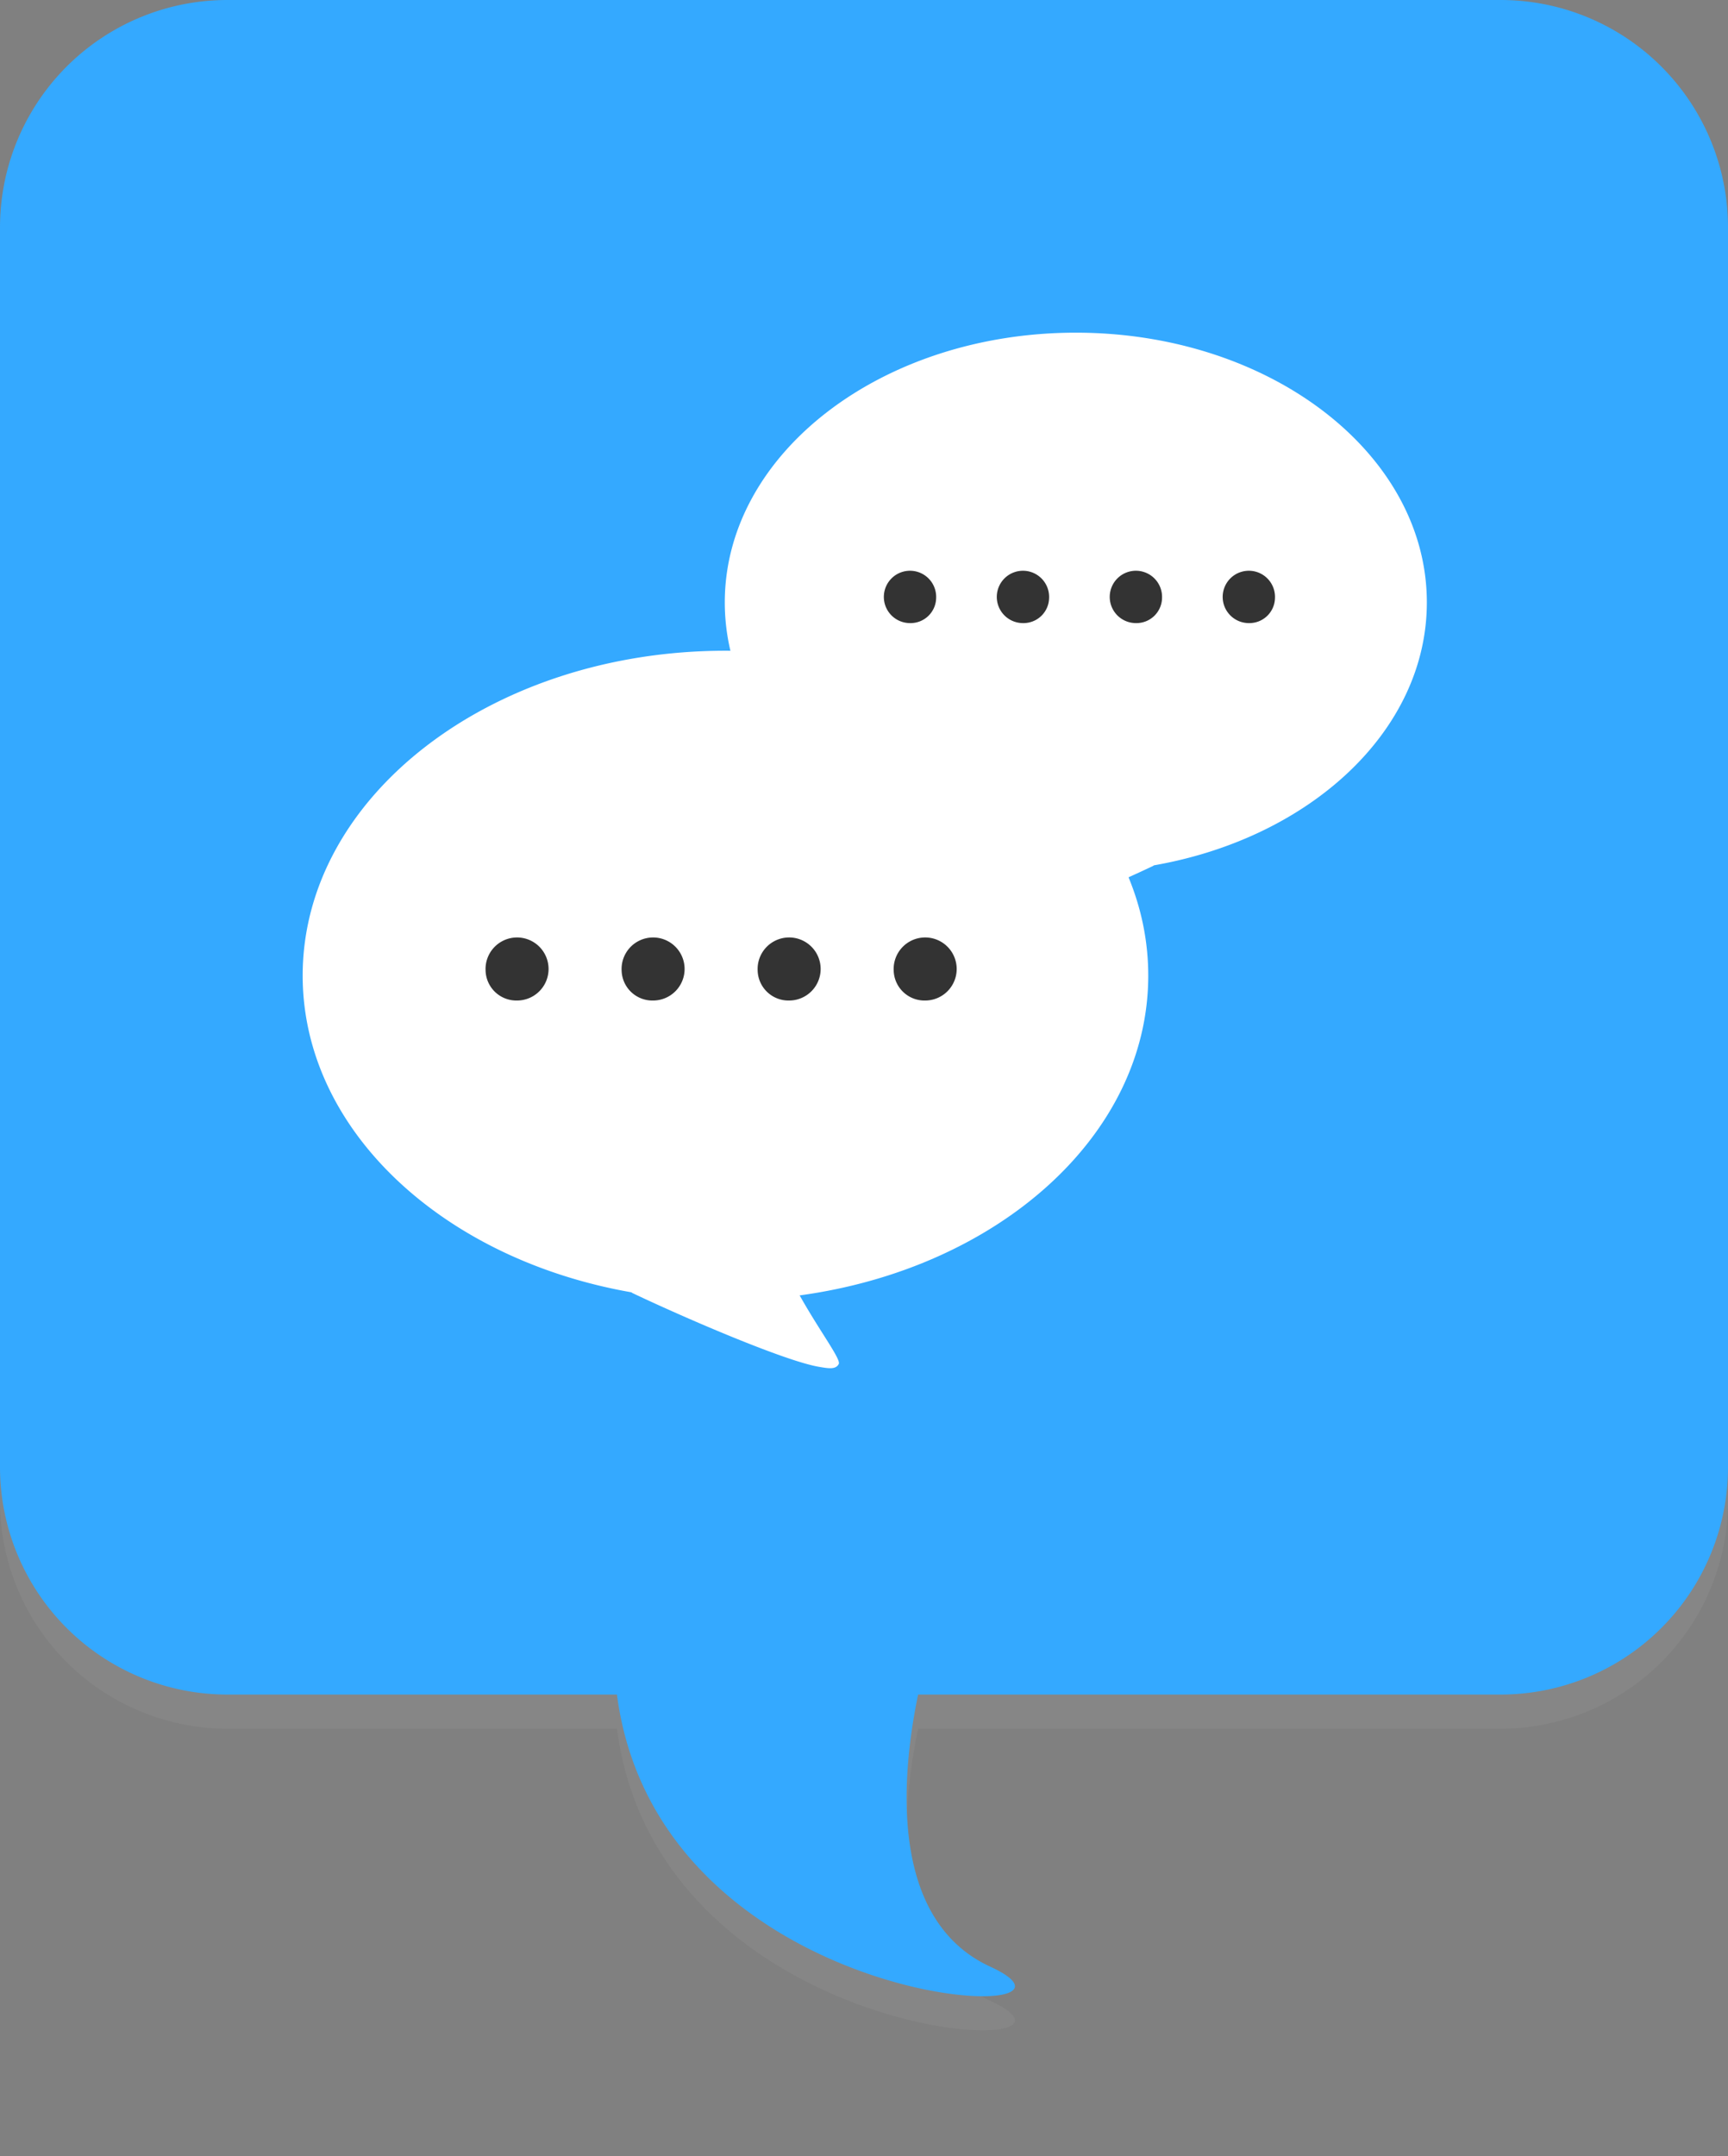 <svg xmlns="http://www.w3.org/2000/svg" width="600" height="748.412" viewBox="0 0 600 748.412">
  <rect x="0" y="0" width="600" height="748.412" fill="#808080" stroke="none"/>
  <g id="グループ_3221" data-name="グループ 3221" transform="translate(-1182 -2587)">
    <path id="パス_23930" data-name="パス 23930" d="M0,195.791Z" transform="translate(1482.261 3044.278)" fill="#d8d8d8"/>
    <path id="パス_23928" data-name="パス 23928" d="M742.552,331.665H300.447A78.946,78.946,0,0,0,221.5,410.612V840.875a78.946,78.946,0,0,0,78.947,78.948H435.716c14.6,111.568,176.743,116.1,129.635,94.452-35.961-16.527-30.6-67.851-25.062-94.452H742.552A78.946,78.946,0,0,0,821.5,840.875V410.612A78.946,78.946,0,0,0,742.552,331.665Z" transform="translate(960.5 2267.176)" fill="#868686"/>
    <path id="パス_23929" data-name="パス 23929" d="M742.552,331.665H300.447A78.946,78.946,0,0,0,221.5,410.612V840.875a78.946,78.946,0,0,0,78.947,78.948H435.716c14.6,111.568,176.743,116.1,129.635,94.452-35.961-16.527-30.6-67.851-25.062-94.452H742.552A78.946,78.946,0,0,0,821.5,840.875V410.612A78.946,78.946,0,0,0,742.552,331.665Z" transform="translate(960.5 2255.335)" fill="#34a9ff"/>
    <g id="グループ_3152" data-name="グループ 3152" transform="translate(1287.092 2702.467)">
      <g id="グループ_1827" data-name="グループ 1827" transform="translate(146.571)">
        <g id="グループ_1826" data-name="グループ 1826">
          <path id="パス_20469" data-name="パス 20469" d="M966.438,242.991c0-51.7,54.568-93.62,121.882-93.62s121.886,41.916,121.886,93.62c0,44.536-40.5,81.783-94.753,91.26a2.534,2.534,0,0,1-.382.248c-15.385,7.3-44.04,19.627-53.8,21.247-2.522.417-4.748.854-5.6-.841-.686-1.362,5.414-9.329,11.269-19.762C1009.826,327.375,966.438,289.086,966.438,242.991Z" transform="translate(-966.438 -149.371)" fill="#fff"/>
        </g>
        <path id="パス_20470" data-name="パス 20470" d="M1039.684,184.634a9.084,9.084,0,1,0-9.075,8.664A8.876,8.876,0,0,0,1039.684,184.634Z" transform="translate(-848.646 -92.498)" fill="#333"/>
        <path id="パス_20471" data-name="パス 20471" d="M1027.187,184.634a9.085,9.085,0,1,0-9.075,8.664A8.876,8.876,0,0,0,1027.187,184.634Z" transform="translate(-875.366 -92.498)" fill="#333"/>
        <path id="パス_20472" data-name="パス 20472" d="M1014.689,184.634a9.084,9.084,0,1,0-9.074,8.664A8.876,8.876,0,0,0,1014.689,184.634Z" transform="translate(-902.085 -92.498)" fill="#333"/>
        <path id="パス_20473" data-name="パス 20473" d="M1002.191,184.634a9.084,9.084,0,1,0-9.075,8.664A8.876,8.876,0,0,0,1002.191,184.634Z" transform="translate(-928.805 -92.498)" fill="#333"/>
      </g>
      <g id="グループ_1829" data-name="グループ 1829" transform="translate(0 110.394)">
        <g id="グループ_1828" data-name="グループ 1828">
          <path id="パス_20474" data-name="パス 20474" d="M1213.333,297.31c0-62.275-65.724-112.758-146.8-112.758s-146.8,50.483-146.8,112.758c0,53.642,48.785,98.505,114.123,109.921a3.244,3.244,0,0,0,.461.3c18.533,8.8,53.046,23.641,64.8,25.586,3.041.505,5.721,1.032,6.754-1.007.828-1.641-6.521-11.237-13.575-23.8C1161.078,398.946,1213.333,352.832,1213.333,297.31Z" transform="translate(-919.728 -184.552)" fill="#fff"/>
        </g>
        <path id="パス_20475" data-name="パス 20475" d="M939.969,227.026A10.941,10.941,0,1,1,950.9,237.459,10.69,10.69,0,0,1,939.969,227.026Z" transform="translate(-876.457 -116.054)" fill="#333"/>
        <path id="パス_20476" data-name="パス 20476" d="M955.021,227.026a10.941,10.941,0,1,1,10.929,10.434A10.689,10.689,0,0,1,955.021,227.026Z" transform="translate(-844.275 -116.054)" fill="#333"/>
        <path id="パス_20477" data-name="パス 20477" d="M970.074,227.026A10.943,10.943,0,1,1,981,237.459,10.692,10.692,0,0,1,970.074,227.026Z" transform="translate(-812.093 -116.054)" fill="#333"/>
        <path id="パス_20478" data-name="パス 20478" d="M985.127,227.026a10.943,10.943,0,1,1,10.933,10.434A10.693,10.693,0,0,1,985.127,227.026Z" transform="translate(-779.911 -116.054)" fill="#333"/>
      </g>
    </g>
  </g>
</svg>
